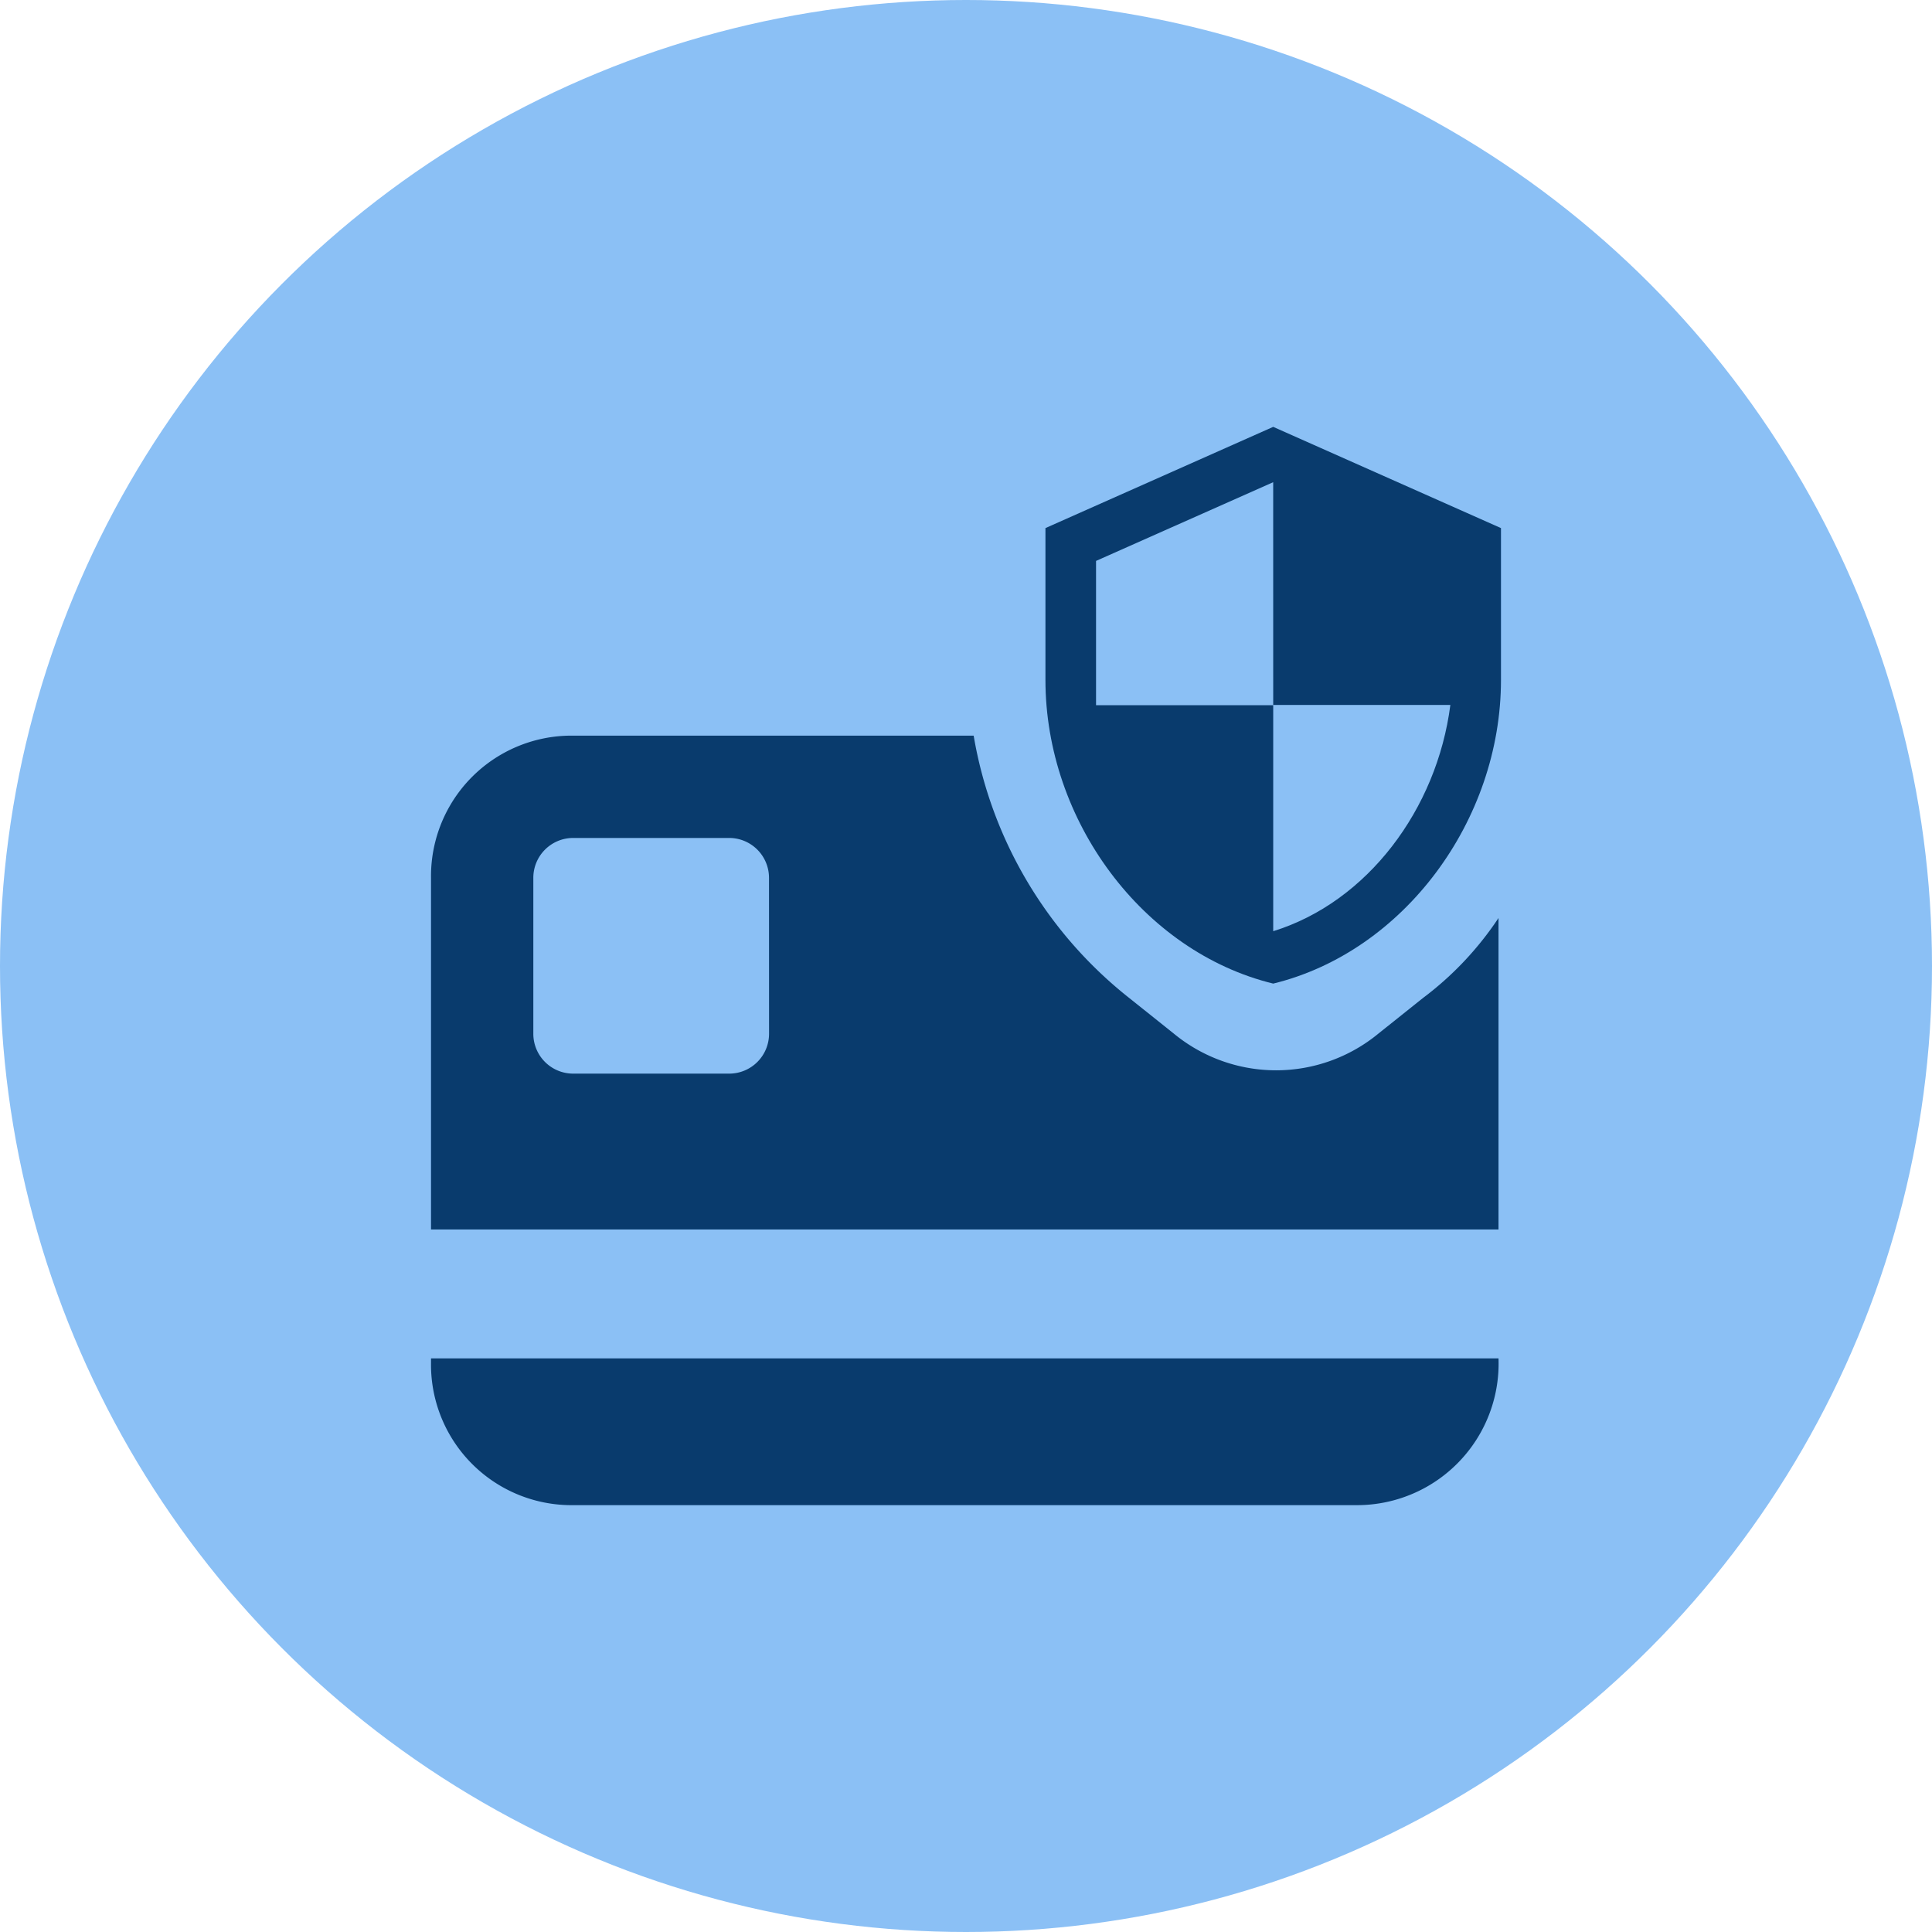 <svg xmlns="http://www.w3.org/2000/svg" width="83" height="83" viewBox="0 0 83 83">
  <g id="Seamless_Payments" data-name="Seamless Payments" transform="translate(-525 -1551)">
    <circle id="Ellipse_235" data-name="Ellipse 235" cx="41.5" cy="41.5" r="41.5" transform="translate(525 1551)" fill="#8bc0f5"/>
    <g id="Seamless-Payments-Simplify-Secure" transform="translate(543.017 1569.911)">
      <path id="Path_139069" data-name="Path 139069" d="M43.111,18.274,41.2,19.8a6.913,6.913,0,0,1-8.79,0L30.5,18.274A18.258,18.258,0,0,1,23.812,7H6.615A6.036,6.036,0,0,0,.5,13.115v15.1H46.36V14.834a13.911,13.911,0,0,1-3.248,3.439ZM15.022,19.8a1.713,1.713,0,0,1-1.72,1.72H6.615a1.713,1.713,0,0,1-1.72-1.72V13.115a1.713,1.713,0,0,1,1.72-1.72H13.3a1.713,1.713,0,0,1,1.72,1.72ZM46.36,33.752H.5v.191a6.036,6.036,0,0,0,6.115,6.115H40.245a6.083,6.083,0,0,0,6.115-6.306Z" transform="translate(0 5.693)" fill="#093b6d"/>
      <path id="Icon_material-security" data-name="Icon material-security" d="M14.285,1.5,4.5,5.849v6.523c0,6.034,4.175,11.676,9.785,13.046,5.61-1.37,9.785-7.012,9.785-13.046V5.849Zm0,11.948h7.61c-.576,4.479-3.566,8.469-7.61,9.719V13.459H6.674v-6.2l7.61-3.381Z" transform="translate(22.396 -2.073)" fill="#093b6d" stroke="rgba(0,0,0,0)" stroke-width="1"/>
    </g>
  </g>
</svg>
